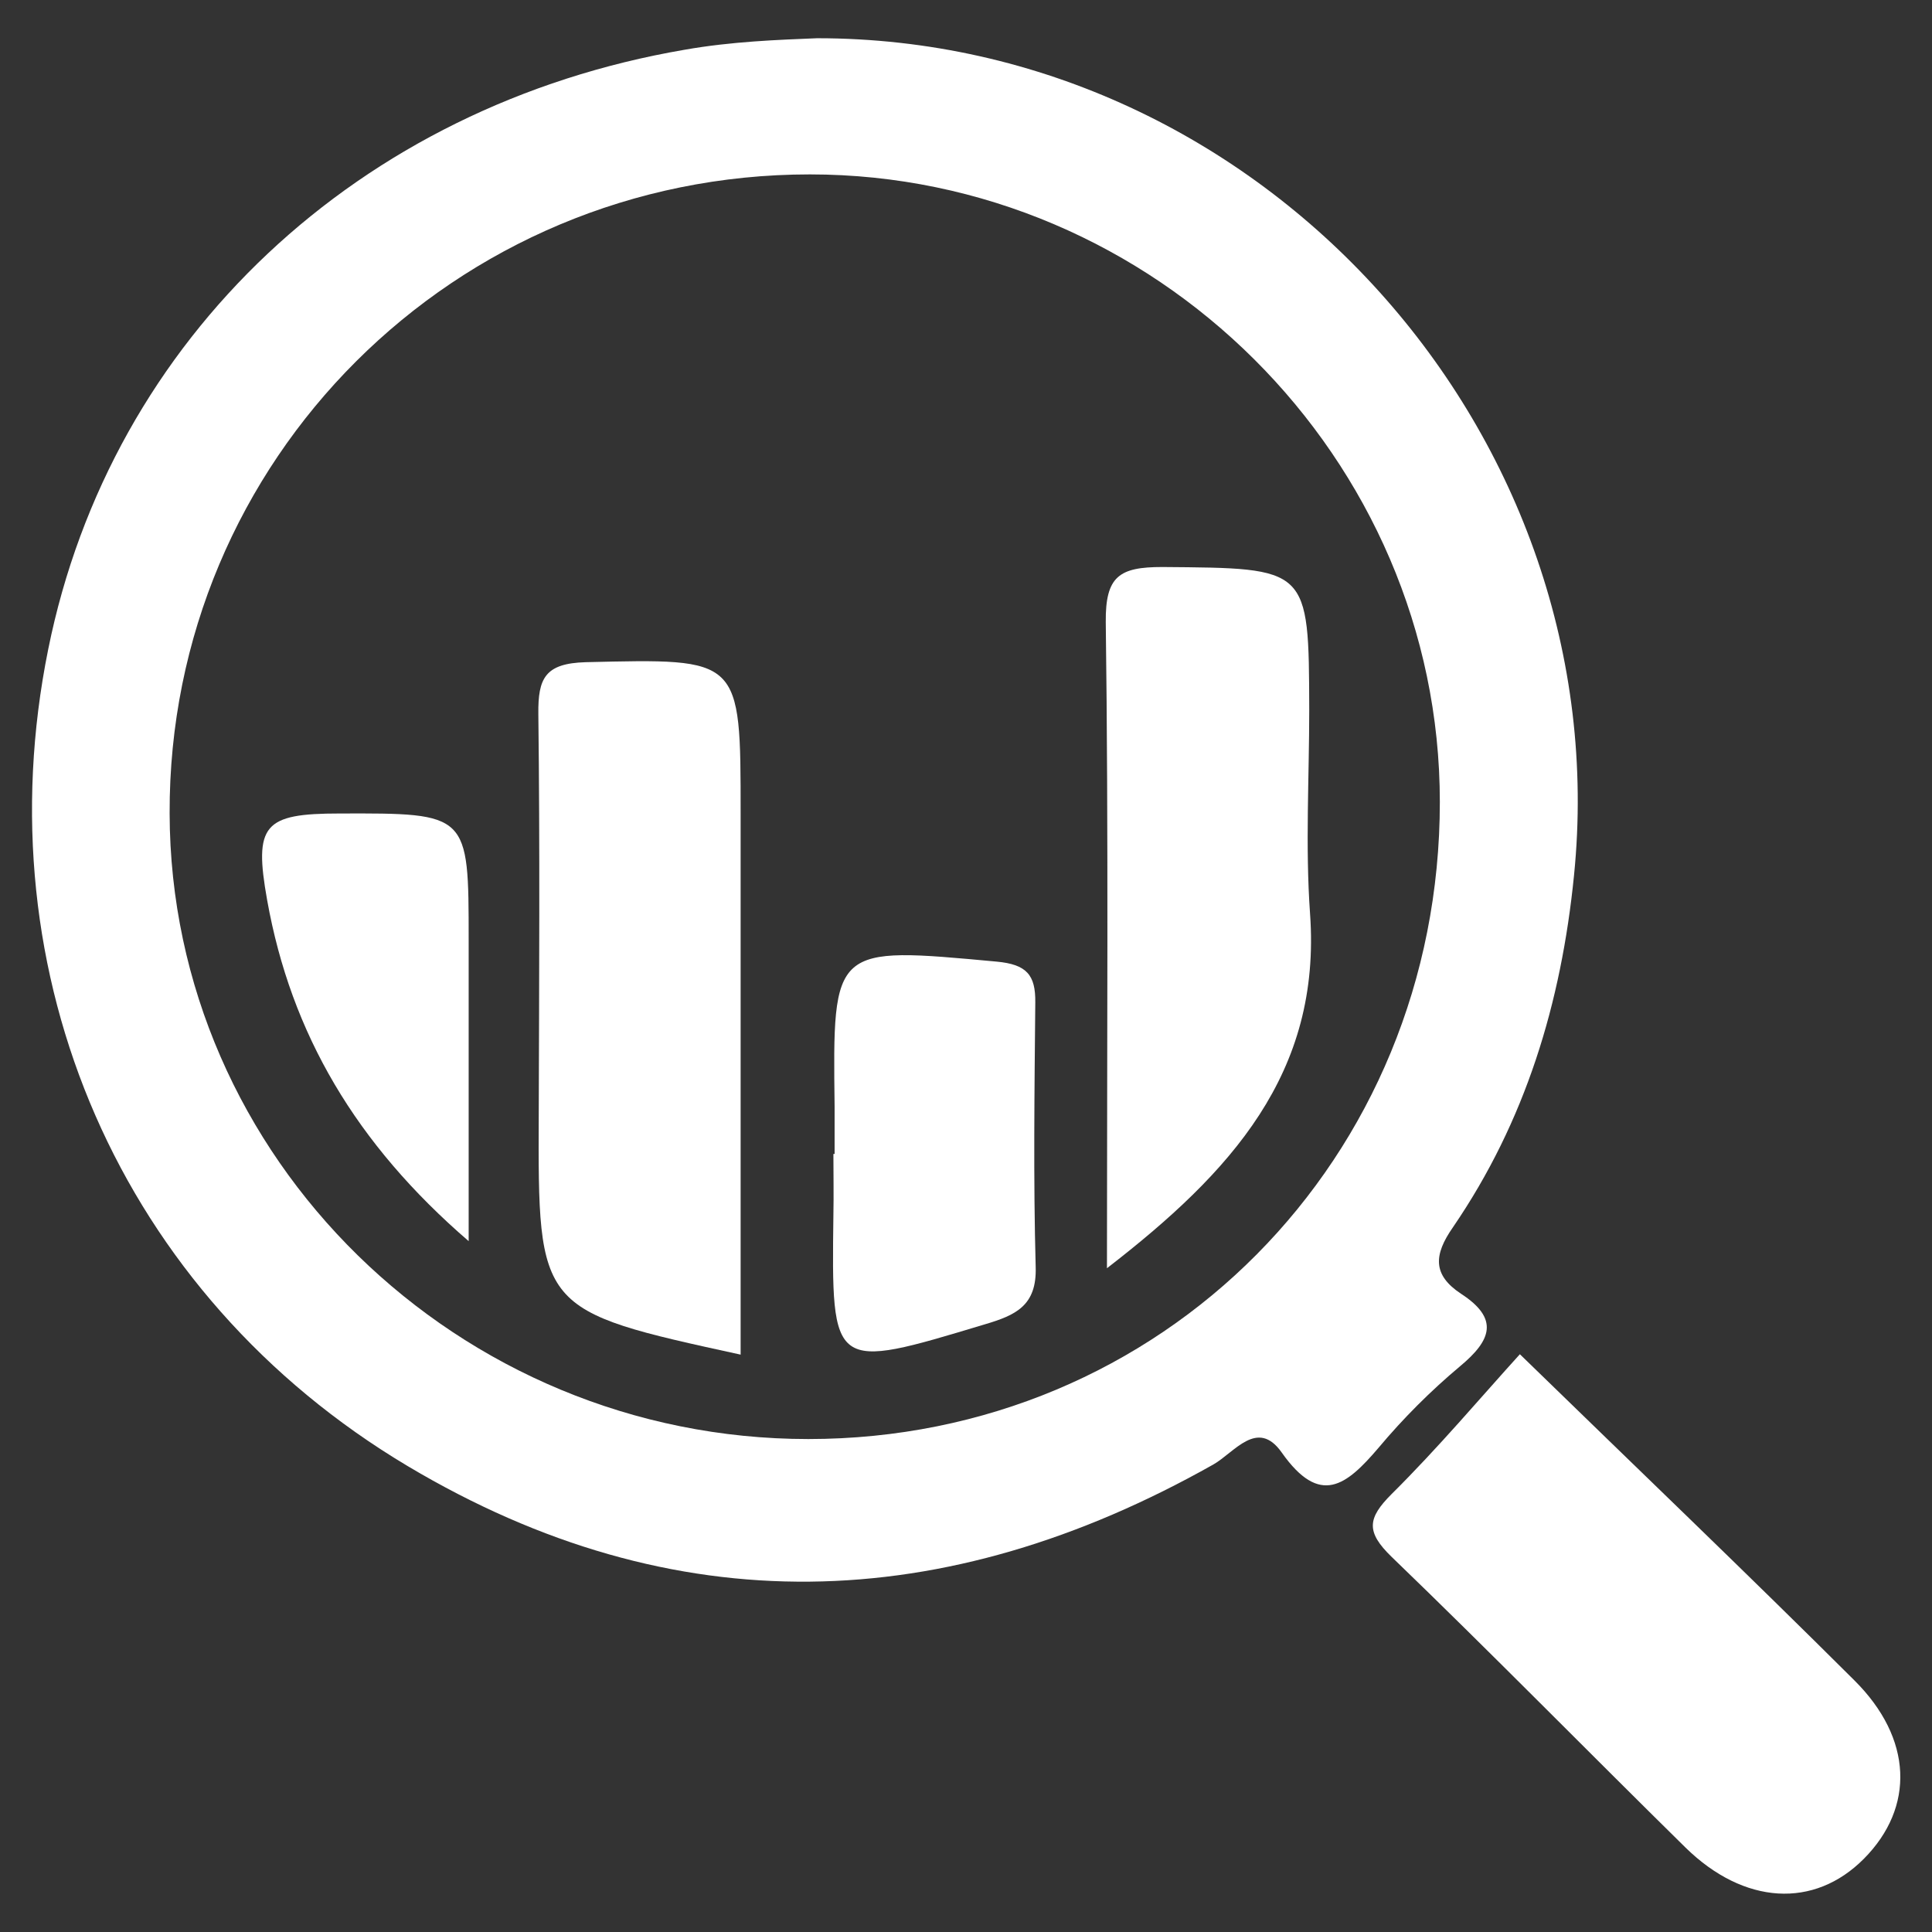 <?xml version="1.0" encoding="utf-8"?>
<!-- Generator: Adobe Illustrator 22.0.1, SVG Export Plug-In . SVG Version: 6.00 Build 0)  -->
<svg version="1.1" id="Capa_1" xmlns="http://www.w3.org/2000/svg" xmlns:xlink="http://www.w3.org/1999/xlink" x="0px" y="0px"
	 viewBox="0 0 485.2 485.2" style="enable-background:new 0 0 485.2 485.2;" xml:space="preserve">
<rect x="0" y="0" width="485.2" height="485.2" fill="#333333" stroke="none"/>
<style type="text/css">
	.st0{fill:#FFFFFF;}
</style>
<g>
	<g>
		<path class="st0" d="M381.7,340.1c29.7,28.9,57.1,55.1,84,81.9c14.7,14.6,15.2,31.9,2.4,44.8c-12.5,12.6-30.1,11.6-44.8-2.8
			c-24.7-24.3-48.9-49-73.8-73c-6.5-6.3-6.1-9.7,0-15.8C361.2,363.6,371.9,350.9,381.7,340.1z"/>
		<path class="st0" d="M395.3,219.8C406.4,109.6,317.4,9.6,205.2,9.6c-9.7,0.4-21.4,0.8-33.3,2.9c-81.7,14-144,72.2-159.8,150.6
			c-16.5,81.7,18,162,90.3,205.1c67,39.9,134.9,37.6,202.3-0.4c5.3-3,11.1-11.7,17.2-3c9.6,13.6,16.2,8.3,24.3-1.2
			c6.2-7.4,13.1-14.3,20.5-20.5c7.8-6.5,9.9-11.9,0.2-18.2c-7.1-4.7-6.9-9.7-2-16.7C383.1,281.6,392.1,251.9,395.3,219.8z
			 M203,361.4c-88,0-160.2-70.6-160.4-157.1c-0.3-88.8,71.6-160.5,160.8-160.5c86.6,0,158.2,71.3,158.2,157.6
			C361.6,291.1,291.8,361.4,203,361.4z"/>
		<path class="st0" d="M186,340.2c-50.9-11.1-50.9-11.1-50.7-60.5c0.1-33.5,0.3-67-0.1-100.4c-0.1-9,1.7-12.7,11.9-13
			c39-0.9,38.9-1.4,38.9,38C186,249.2,186,294,186,340.2z"/>
		<path class="st0" d="M278,318.5c0-56.4,0.4-109.3-0.3-162.3c-0.1-11.5,3.4-13.8,14.2-13.8c36.8,0.3,36.8-0.1,36.9,35.8
			c0,17.1-1,34.2,0.2,51.2C331.9,269.5,309.2,294.4,278,318.5z"/>
		<path class="st0" d="M209.6,289.8c0-4,0-8,0-11.9c-0.5-40.5-0.5-40.2,40.7-36.4c7.5,0.7,9.8,3.3,9.7,10.3
			c-0.2,22.1-0.5,44.3,0.1,66.4c0.3,9.7-5,12.1-12.8,14.4c-38.5,11.6-38.5,11.8-38-27.5c0.1-5.1,0-10.2,0-15.3
			C209.5,289.8,209.5,289.8,209.6,289.8z"/>
		<path class="st0" d="M117.7,311.7c-28.3-24.4-44.6-52.1-50.6-85.6c-3.4-19-0.9-21.8,18.2-21.8c32.4-0.1,32.4-0.1,32.4,31.7
			C117.7,260.3,117.7,284.5,117.7,311.7z"/>
	</g>
</g>
</svg>
